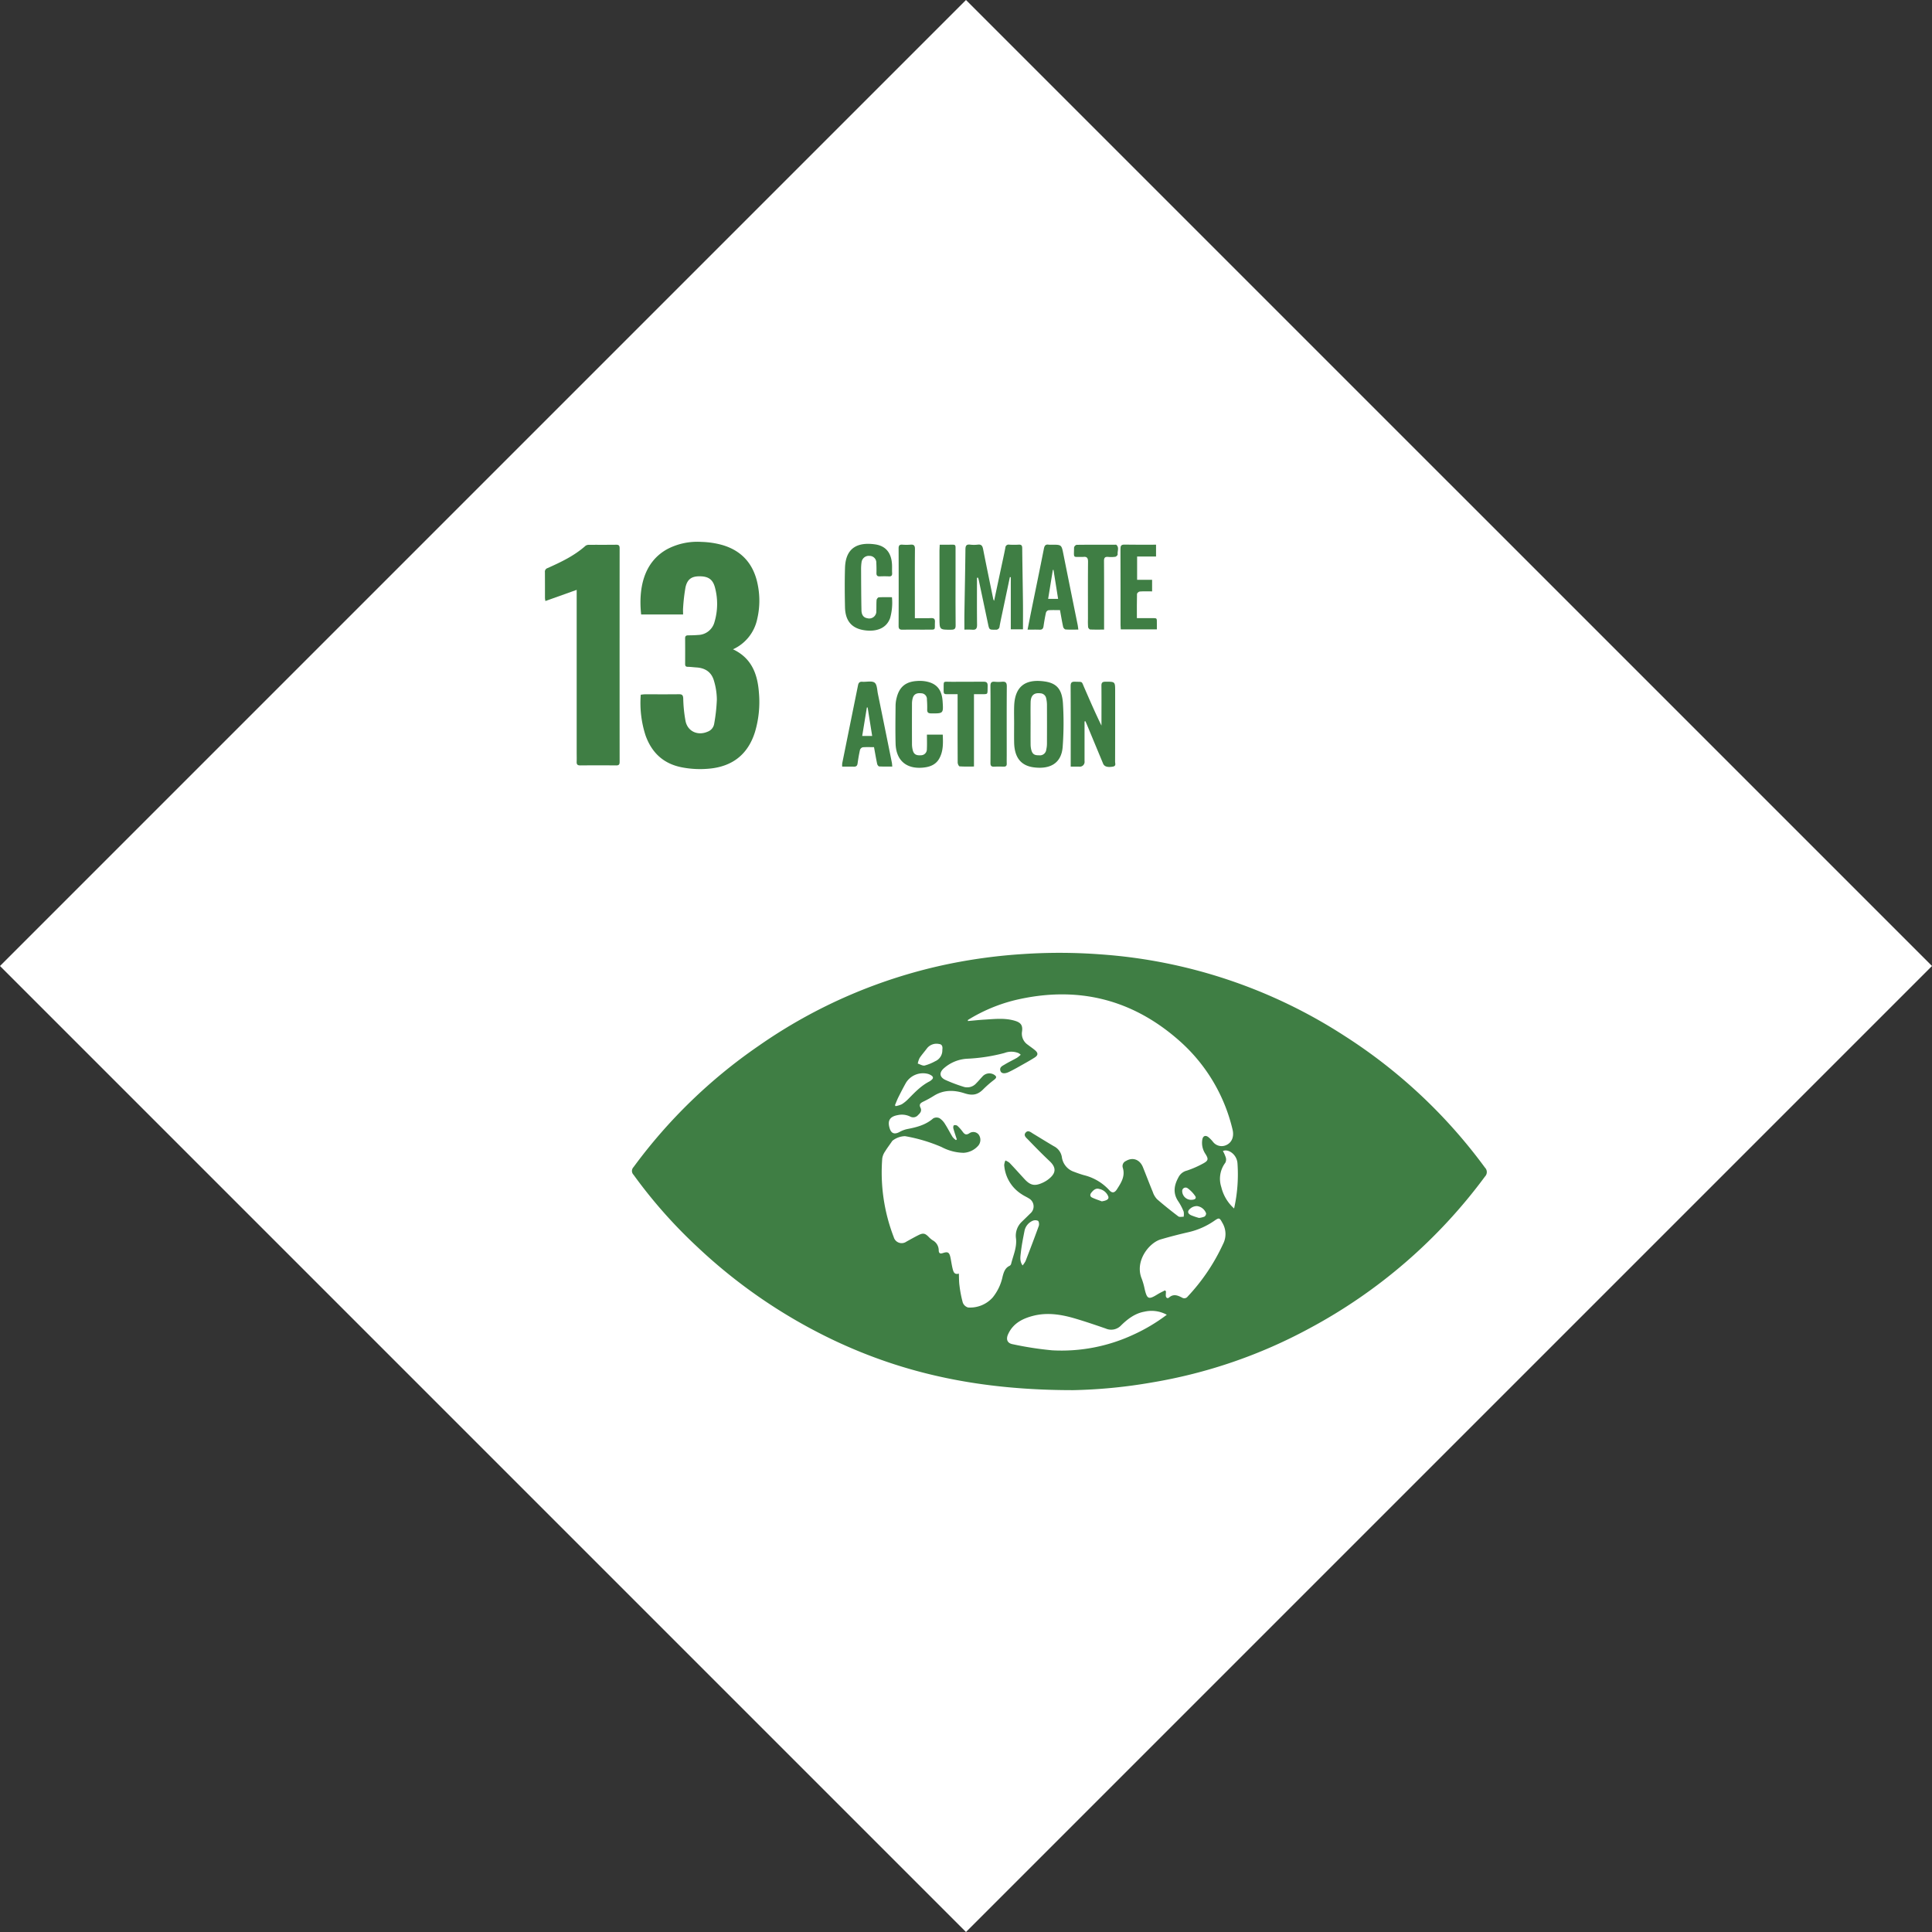<svg xmlns="http://www.w3.org/2000/svg" width="605.283" height="605.283" viewBox="0 0 605.283 605.283">
  <rect x="0" y="0" width="605.283" height="605.283" fill="#333333" stroke="none"/>
  <g id="Group_61" data-name="Group 61" transform="translate(-5327.589 -6393.378)">
	<path id="Path_78" data-name="Path 78" d="M0,0H428V428H0Z" transform="translate(5630.23 6393.378) rotate(45)" fill="#fff"/>
	<g id="Climate_Black" transform="translate(5496.365 6507.743)">
	  <path id="Path_62" data-name="Path 62" d="M276.436,602.314c1.308.025,1.889-.45,1.377-1.2a9.953,9.953,0,0,0-2.375-2.443,1.068,1.068,0,0,0-1.686.943,2.8,2.8,0,0,0,2.685,2.7m2.608,5.673a6.34,6.34,0,0,0,1.686-.42,1.206,1.206,0,0,0,.51-1.015,3.471,3.471,0,0,0-2.835-2.279,3.214,3.214,0,0,0-2.169.823c-.93.765-.8,1.511.277,2.037a19.268,19.268,0,0,0,2.531.856m-30.487-5.2c1.544-.233,2.3-.688,2.048-1.495a3.806,3.806,0,0,0-2.8-2.377c-1.124-.359-1.884.362-2.531,1.168-.461.573-.422,1.193.233,1.511.979.474,2.026.8,3.047,1.193m-49.951-47.45c.148-1.067-.074-1.76-1.053-1.851a3.785,3.785,0,0,0-3.738,1.341c-.757,1.026-1.618,1.98-2.323,3.038a6.939,6.939,0,0,0-.587,1.758c.727.225,1.514.746,2.166.614a14.6,14.6,0,0,0,3.291-1.344,3.693,3.693,0,0,0,2.243-3.557m25.143,67.534a8.085,8.085,0,0,0,.927-1.366c1.418-3.666,2.824-7.335,4.154-11.034.167-.466.052-1.393-.258-1.585a2.1,2.1,0,0,0-1.741.027,4.389,4.389,0,0,0-2.49,3.178c-.441,2.262-.9,4.53-1.146,6.817-.134,1.234-.414,2.6.557,3.962M183.768,572.66c.063.1.129.2.195.3a7.98,7.98,0,0,0,1.93-.584,11.329,11.329,0,0,0,2.117-1.736c2.015-2.043,3.99-4.124,6.6-5.44a3.74,3.74,0,0,0,.576-.422c.7-.554.6-1.058-.118-1.492a4.091,4.091,0,0,0-.861-.4,6.264,6.264,0,0,0-6.99,2.745c-.839,1.492-1.621,3.014-2.386,4.544-.4.8-.713,1.651-1.064,2.482m106.245,32.369a48.884,48.884,0,0,0,1.058-14.147c-.178-2.734-2.841-4.642-4.563-3.858a11.58,11.58,0,0,1,.908,2.048,2.172,2.172,0,0,1-.162,1.637,8.361,8.361,0,0,0-1.25,7.615,13.049,13.049,0,0,0,4.009,6.7m-21.084,33.3a9.944,9.944,0,0,0-7.058-.957c-2.9.518-5.194,2.273-7.228,4.253a4.257,4.257,0,0,1-4.867,1.012c-3.2-1.105-6.408-2.2-9.655-3.154-4.286-1.259-8.649-1.961-13.091-.812-3.354.869-6.282,2.377-7.812,5.742-.746,1.634-.258,2.844,1.451,3.148a104.8,104.8,0,0,0,12.375,1.911,53.364,53.364,0,0,0,25.25-4.832,55.389,55.389,0,0,0,10.64-6.312m-.576-7.64.31.318c-.016.43-.055.858-.052,1.286,0,.729.546,1.047,1.009.644,1.42-1.24,2.731-.675,4.078.019a1.306,1.306,0,0,0,1.771-.343,61.465,61.465,0,0,0,11.059-16.4,6.821,6.821,0,0,0-.192-6.677c-.869-1.6-1.006-1.695-2.482-.677a23.314,23.314,0,0,1-8.147,3.6c-2.907.664-5.8,1.409-8.66,2.249-3.754,1.1-8.246,6.888-5.972,12.337a21.231,21.231,0,0,1,.91,3.214c.76,3.206,1.228,3.4,4.02,1.678.751-.466,1.56-.836,2.342-1.248M206.577,546c.019.1.041.2.06.3,1.733-.151,3.466-.343,5.2-.447,3.137-.186,6.3-.565,9.392.337,1.969.57,2.616,1.431,2.342,3.4a4.178,4.178,0,0,0,1.815,4.143c.754.59,1.56,1.116,2.287,1.739,1.009.858.954,1.563-.173,2.279-1.143.727-2.325,1.4-3.507,2.059-1.494.839-2.978,1.706-4.525,2.44-1.371.655-2.38.5-2.654-.307-.414-1.215.647-1.607,1.385-2.057,1.226-.746,2.531-1.355,3.781-2.065a9.315,9.315,0,0,0,1.187-.971,5.676,5.676,0,0,0-.633-.474,5.937,5.937,0,0,0-4.44-.077,54.859,54.859,0,0,1-11.55,1.8,12.045,12.045,0,0,0-7.42,2.967c-1.514,1.319-1.459,2.72.329,3.631a48.648,48.648,0,0,0,5.663,2.155,3.764,3.764,0,0,0,4.146-1.094c.653-.644,1.231-1.363,1.867-2.024a2.866,2.866,0,0,1,3.688-.622c.869.568.839.943.019,1.593A33.564,33.564,0,0,0,211.5,567.6c-1.782,1.851-3.461,2.139-5.948,1.333-3.28-1.061-6.57-1.135-9.655.828a33.14,33.14,0,0,1-3.238,1.78c-.85.417-1.44.828-.9,1.906.477.962-.047,1.675-.746,2.3a1.985,1.985,0,0,1-2.4.521,5.9,5.9,0,0,0-3.943-.5c-2.5.441-3.323,1.714-2.567,4.143.5,1.623,1.5,1.974,3.036,1.174a8.891,8.891,0,0,1,2.424-.935c2.967-.562,5.824-1.286,8.194-3.359a2.15,2.15,0,0,1,1.969-.049,5.657,5.657,0,0,1,1.752,1.87c.842,1.305,1.533,2.706,2.347,4.028a5.3,5.3,0,0,0,1.031.957l.288-.206c-.37-1.154-.773-2.3-1.091-3.466-.08-.3.011-.891.173-.954a1.241,1.241,0,0,1,1.069.132,12.129,12.129,0,0,1,1.67,1.865c.562.765,1.034,1.154,2.04.537a2.167,2.167,0,0,1,2.942.31,2.835,2.835,0,0,1-.025,3.452,6.554,6.554,0,0,1-4.692,2.317,15.484,15.484,0,0,1-6.88-1.818,50.779,50.779,0,0,0-11.427-3.4,6.675,6.675,0,0,0-3.982,1.459c-.749,1.127-1.588,2.2-2.292,3.354a5.169,5.169,0,0,0-.869,2.15,56.283,56.283,0,0,0,3.6,24.658,2.57,2.57,0,0,0,3.968,1.423c1.256-.694,2.5-1.4,3.79-2.046,1.448-.724,2.059-.573,3.186.565A6.977,6.977,0,0,0,195.595,615a3.58,3.58,0,0,1,1.878,3.134c.025.965.466,1.133,1.333.847,1.525-.5,1.985-.222,2.331,1.366.269,1.245.414,2.52.743,3.746.222.836.559,1.747,1.9,1.327.063,1.325.025,2.526.189,3.7a36.917,36.917,0,0,0,1.039,5.375,2.506,2.506,0,0,0,1.684,1.552,9.5,9.5,0,0,0,7.7-3.156,15.454,15.454,0,0,0,3.093-6.537c.365-1.374.754-2.7,2.2-3.367a1.051,1.051,0,0,0,.483-.65c.642-2.611,1.835-5.1,1.514-7.922a6.026,6.026,0,0,1,1.821-5.235c.888-.861,1.78-1.719,2.66-2.594a2.879,2.879,0,0,0-.483-4.744c-.707-.442-1.489-.782-2.177-1.253a11.79,11.79,0,0,1-5.517-9.184,4.553,4.553,0,0,1,.381-1.418,5.1,5.1,0,0,1,1.281.729c1.6,1.675,3.14,3.406,4.711,5.109,1.829,1.98,3.2,2.265,5.652,1.143a9.108,9.108,0,0,0,1.651-.962c2.213-1.648,3.06-3.444.576-5.789-2.323-2.188-4.563-4.472-6.776-6.773-.557-.576-1.552-1.305-.727-2.221.773-.858,1.607-.06,2.339.381,2.18,1.311,4.333,2.665,6.529,3.946a4.613,4.613,0,0,1,2.446,3.356,5.654,5.654,0,0,0,3.842,4.637c1.006.384,2.024.743,3.058,1.039a15.813,15.813,0,0,1,7.922,4.67c.888,1.02,1.675.943,2.427-.228,1.319-2.046,2.671-4.113,1.84-6.776a1.725,1.725,0,0,1,.973-2.095c2.122-1.286,4.352-.5,5.334,1.928,1.048,2.589,2.026,5.2,3.1,7.78a6.042,6.042,0,0,0,1.316,2.243c2.155,1.884,4.4,3.669,6.683,5.4.367.28,1.1.085,1.656.11a4.147,4.147,0,0,0,.014-1.59,16.9,16.9,0,0,0-1.656-3.178c-1.887-2.739-1.289-5.35.233-7.961a4.051,4.051,0,0,1,2.454-1.736,31.063,31.063,0,0,0,5.2-2.292c1.527-.858,1.552-1.385.6-2.9a6.2,6.2,0,0,1-.982-4.563c.2-1.069.935-1.409,1.824-.779a9.663,9.663,0,0,1,1.505,1.525,3.419,3.419,0,0,0,4.3.954c1.654-.8,2.372-2.654,1.826-4.837A53.452,53.452,0,0,0,273.28,552.85c-14.95-13.431-32.338-17.742-51.9-13.1a51.31,51.31,0,0,0-14.8,6.238m32.92,115.95c-28.815-.008-52.493-5.018-74.927-15.644a166.143,166.143,0,0,1-42.824-29.319,154.239,154.239,0,0,1-19.886-22.508,1.7,1.7,0,0,1-.016-2.388,163.213,163.213,0,0,1,39.133-37.954,160.639,160.639,0,0,1,60.158-25.82,168.655,168.655,0,0,1,22.87-3,170.919,170.919,0,0,1,24.054.1,161.076,161.076,0,0,1,76.465,25.494A164.131,164.131,0,0,1,368.6,592.214a1.98,1.98,0,0,1,.022,2.786,165.28,165.28,0,0,1-55.117,47.642A158.051,158.051,0,0,1,264.3,659.526a162.052,162.052,0,0,1-24.8,2.416" transform="translate(-72.153 -340.78)" fill="#3f7e44"/>
	  <path id="Path_63" data-name="Path 63" d="M140.1,89.062c5.849,2.767,7.689,7.782,8.111,13.631a32.927,32.927,0,0,1-1.215,12.189c-2.177,7.047-7.023,10.895-14.377,11.569a29.845,29.845,0,0,1-8.684-.439c-5.693-1.143-9.326-4.6-11.248-9.973a33.023,33.023,0,0,1-1.5-12.757c.436-.044.853-.123,1.267-.126,3.557-.008,7.113.025,10.667-.022,1.02-.014,1.324.282,1.374,1.349a43.656,43.656,0,0,0,.732,7.11c.7,3.241,3.869,4.61,6.921,3.269a3.157,3.157,0,0,0,2.021-2.364,54.4,54.4,0,0,0,.858-7.686,21.049,21.049,0,0,0-.9-5.876c-.76-2.7-2.7-4.02-5.484-4.193-.916-.058-1.829-.186-2.742-.2-.658-.008-.812-.315-.812-.888.014-2.679.016-5.355-.005-8.032-.005-.669.263-.932.916-.938,1.039-.014,2.079-.019,3.11-.118a5.445,5.445,0,0,0,5.185-4.083,19.885,19.885,0,0,0,.121-10.867c-.691-2.52-2.12-3.45-4.911-3.43-2.41.016-3.754.943-4.305,3.472a55.677,55.677,0,0,0-.743,6.392c-.063.664-.008,1.335-.008,2.09H111.305c-.831-7.821.59-16.332,8.268-20.514a20.329,20.329,0,0,1,10.651-2.218,26.88,26.88,0,0,1,6.595,1c6.367,1.884,9.957,6.351,11.095,12.809a25.026,25.026,0,0,1-.241,10.338,13.418,13.418,0,0,1-7.59,9.5" transform="translate(-79.217 0)" fill="#3f7e44"/>
	  <path id="Path_64" data-name="Path 64" d="M11.9,72.84l-9.8,3.5a6.6,6.6,0,0,1-.14-.888c-.008-2.717.008-5.435-.016-8.15a1.17,1.17,0,0,1,.8-1.267c4.231-1.887,8.413-3.869,11.923-7a1.779,1.779,0,0,1,1.108-.3c2.835-.025,5.674.014,8.509-.03.861-.011,1.067.321,1.067,1.127q-.025,33.437,0,66.876c0,.8-.195,1.141-1.061,1.133q-5.631-.053-11.265,0c-.82.005-1.165-.26-1.135-1.1.038-1.037.005-2.076.005-3.115V72.84Z" transform="translate(0 -2.408)" fill="#3f7e44"/>
	  <path id="Path_65" data-name="Path 65" d="M499.5,85.043h-3.812V68.711l-.291-.016q-1.069,5.072-2.139,10.138c-.367,1.752-.76,3.5-1.08,5.265a1.1,1.1,0,0,1-1.256,1.069c-1.98.025-1.972.063-2.377-1.865q-1.431-6.783-2.868-13.557c-.063-.293-.159-.581-.241-.872l-.343.027c0,4.908-.033,9.82.025,14.728.014,1.212-.381,1.665-1.579,1.538a23.628,23.628,0,0,0-2.388-.014c0-1.782-.022-3.409.005-5.032.107-6.707.252-13.412.321-20.119.014-1.113.271-1.626,1.47-1.484a9.965,9.965,0,0,0,2.391,0c1.154-.145,1.481.414,1.681,1.431,1.026,5.238,2.114,10.459,3.186,15.688a3.04,3.04,0,0,0,.255.488c.754-3.546,1.475-6.938,2.2-10.327.447-2.1.919-4.2,1.324-6.31a1,1,0,0,1,1.209-.962,26.606,26.606,0,0,0,2.994,0c.869-.052,1.069.318,1.078,1.119.058,5.589.167,11.18.233,16.768.033,2.827.005,5.657.005,8.635" transform="translate(-347.788 -2.252)" fill="#3f7e44"/>
	  <path id="Path_66" data-name="Path 66" d="M606.917,227.628v12.452a1.508,1.508,0,0,1-1.7,1.706h-2.632v-1.333c0-7.952.019-15.9-.025-23.854-.005-1.089.274-1.47,1.393-1.42,2.473.112,1.939-.307,2.923,1.95,1.719,3.938,3.419,7.881,5.344,11.8v-1.108c0-3.8.025-7.593-.014-11.388-.011-.932.285-1.248,1.234-1.253,3.066-.014,3.066-.047,3.066,3,0,7.354.008,14.7-.019,22.055,0,.546.378,1.344-.642,1.533-1.664.307-2.715.025-3.107-.916q-2.554-6.125-5.095-12.26c-.148-.354-.31-.7-.461-1.05l-.269.082" transform="translate(-435.913 -115.968)" fill="#3f7e44"/>
	  <path id="Path_67" data-name="Path 67" d="M543.1,227.814H543.1c0,2.117-.014,4.234.008,6.351a7.123,7.123,0,0,0,.2,1.651c.348,1.371.957,1.791,2.424,1.766a2.005,2.005,0,0,0,2.287-1.8,8.241,8.241,0,0,0,.214-1.774q.029-6.17,0-12.342a9.373,9.373,0,0,0-.233-1.889,1.918,1.918,0,0,0-1.818-1.615c-2-.239-3.019.642-3.066,2.824-.049,2.273-.011,4.552-.011,6.831m-5.155-.052c0-1.878-.058-3.757.011-5.632.217-5.978,3.326-8.547,9.477-7.695,3.8.527,5.506,2.388,5.805,6.872a101.065,101.065,0,0,1-.077,13.516c-.367,5.454-4.163,7.152-9.011,6.54-4.108-.518-6.1-3.132-6.2-7.733-.044-1.955-.008-3.916-.008-5.874" transform="translate(-389.004 -115.318)" fill="#3f7e44"/>
	  <path id="Path_68" data-name="Path 68" d="M359.27,74.363a17.693,17.693,0,0,1-.562,6.518c-1.116,3.186-4.143,4.3-7.653,3.9-4.3-.491-6.4-2.893-6.491-7.289-.085-4.11-.123-8.226.005-12.331.2-6.524,4.261-8.059,9.392-7.344,3.417.474,5.152,2.72,5.331,6.332.044.877-.016,1.76.036,2.635.044.754-.189,1.108-1,1.067-.957-.049-1.92-.041-2.877,0-.792.033-1.056-.315-1.034-1.072.027-1.037.011-2.076-.041-3.112a2.113,2.113,0,0,0-2.161-2.238,2.282,2.282,0,0,0-2.462,1.966,14.236,14.236,0,0,0-.148,2.268c.019,4.272.03,8.547.118,12.817.03,1.505.71,2.3,1.8,2.471a2.228,2.228,0,0,0,2.855-2.342c.052-1.116-.014-2.243.082-3.354.025-.31.422-.825.677-.839,1.344-.085,2.7-.041,4.135-.041" transform="translate(-248.607 -1.641)" fill="#3f7e44"/>
	  <path id="Path_69" data-name="Path 69" d="M412.233,231.088h4.961c.11,2.569.208,5.07-1.039,7.393-1.127,2.1-3.1,2.767-5.287,2.951-5.161.436-8.312-2.339-8.449-7.566-.1-3.99-.041-7.985-.005-11.978a10.291,10.291,0,0,1,.343-2.358c.825-3.354,2.789-5,6.244-5.24a11.58,11.58,0,0,1,2.388.041c3.727.51,5.5,2.473,5.759,6.293.263,3.858.263,3.831-3.576,3.809-.935-.005-1.283-.3-1.25-1.231a30.192,30.192,0,0,0-.09-3.11,1.813,1.813,0,0,0-1.818-1.961c-1.4-.156-2.279.313-2.624,1.5a6.482,6.482,0,0,0-.236,1.766q-.029,6.347,0,12.693a7.55,7.55,0,0,0,.25,1.887c.321,1.256,1.069,1.686,2.55,1.574a1.856,1.856,0,0,0,1.865-1.939c.08-1.464.019-2.937.019-4.525" transform="translate(-290.612 -115.296)" fill="#3f7e44"/>
	  <path id="Path_70" data-name="Path 70" d="M562.935,75.51c-.494-3.1-.971-6.09-1.448-9.082-.066,0-.132.005-.2.008-.488,2.994-.973,5.986-1.475,9.071h3.121Zm6.343,9.622c-1.456,0-2.731.049-4-.038-.28-.019-.691-.477-.762-.792-.373-1.708-.655-3.433-.99-5.268-1.25,0-2.446-.052-3.628.036a1.164,1.164,0,0,0-.771.76c-.313,1.4-.546,2.816-.757,4.234-.11.743-.395,1.135-1.223,1.1-1.187-.052-2.378-.014-3.779-.014.414-2.1.784-3.993,1.168-5.885,1.316-6.48,2.66-12.957,3.938-19.442.186-.949.488-1.464,1.525-1.294a5.865,5.865,0,0,0,.957.008c3.063,0,3.044,0,3.636,2.962q2.217,11.073,4.464,22.135c.085.422.126.853.219,1.5" transform="translate(-400.212 -2.251)" fill="#3f7e44"/>
	  <path id="Path_71" data-name="Path 71" d="M349.486,223.112h-.244c-.48,2.94-.96,5.879-1.459,8.923h3.126c-.488-3.074-.957-6-1.423-8.923m7.722,18.5c-1.429,0-2.775.038-4.111-.038-.233-.014-.565-.488-.631-.8-.359-1.706-.65-3.43-.982-5.235-1.239,0-2.4-.06-3.54.038a1.276,1.276,0,0,0-.853.814c-.321,1.4-.551,2.813-.754,4.231-.1.721-.4,1.05-1.163,1.026-1.193-.038-2.386-.011-3.661-.011a5.6,5.6,0,0,1,.008-1.02q2.472-12.237,4.952-24.468c.159-.8.5-1.165,1.357-1.1,1.305.1,2.953-.362,3.834.277.784.568.787,2.29,1.039,3.521q2.209,10.764,4.371,21.542c.071.343.074.7.129,1.223" transform="translate(-246.436 -115.823)" fill="#3f7e44"/>
	  <path id="Path_72" data-name="Path 72" d="M670.882,85.107h-11.3c-.03-.491-.074-.913-.074-1.333-.005-7.95.014-15.9-.025-23.846-.005-1,.2-1.409,1.308-1.382,3.23.071,6.463.025,9.839.025v3.7H664.7v7.3h4.695V73.2c-1.322,0-2.594-.052-3.855.036-.321.025-.867.485-.875.757-.069,2.468-.038,4.941-.038,7.593,1.56,0,3.022-.005,4.483,0,1.969.008,1.76-.184,1.777,1.826.005.513,0,1.026,0,1.689" transform="translate(-477.225 -2.289)" fill="#3f7e44"/>
	  <path id="Path_73" data-name="Path 73" d="M466.972,241.773c-1.6,0-3.063.052-4.519-.052-.233-.016-.584-.751-.587-1.154-.041-5.232-.025-10.464-.025-15.693V219.1c-1.25,0-2.355-.019-3.461.008-.658.014-.93-.222-.913-.908.09-3.666-.54-2.92,2.786-2.973,3.233-.049,6.469.022,9.7-.027.993-.016,1.327.31,1.3,1.3-.082,3.049.346,2.55-2.622,2.6-.507.011-1.017,0-1.662,0v22.664Z" transform="translate(-330.607 -115.988)" fill="#3f7e44"/>
	  <path id="Path_74" data-name="Path 74" d="M615.789,85.23c-1.574,0-2.967.036-4.355-.033-.241-.014-.622-.461-.653-.74a22.546,22.546,0,0,1-.044-2.512c0-5.986-.033-11.972.025-17.958.014-1.234-.395-1.692-1.577-1.516a.846.846,0,0,1-.118,0c-3.167-.082-2.709.6-2.685-2.956a1.167,1.167,0,0,1,.784-.839c4.031-.055,8.062-.038,12.093-.038.118,0,.28-.033.354.027.993.856.3,1.988.433,2.986.03.233-.436.721-.727.765a9.5,9.5,0,0,1-2.268.041c-.982-.08-1.292.269-1.286,1.278.044,6.625.025,13.25.025,19.875v1.623Z" transform="translate(-438.662 -2.349)" fill="#3f7e44"/>
	  <path id="Path_75" data-name="Path 75" d="M411.12,81.593c1.791,0,3.417.044,5.04-.016.91-.033,1.286.211,1.245,1.2-.118,2.693.45,2.391-2.424,2.413-2.594.016-5.188-.019-7.782.014-.861.011-1.182-.271-1.179-1.174q.045-12.155,0-24.307c0-.888.288-1.223,1.176-1.157a15.065,15.065,0,0,0,2.512,0c1.091-.107,1.442.277,1.431,1.393-.052,5.589-.025,11.174-.025,16.763V81.6" transform="translate(-293.268 -2.291)" fill="#3f7e44"/>
	  <path id="Path_76" data-name="Path 76" d="M510.961,228.534c0-3.993.03-7.985-.022-11.978-.014-1.031.271-1.481,1.349-1.374a11.878,11.878,0,0,0,2.273,0c1.135-.112,1.514.288,1.505,1.462-.052,7.108-.025,14.215-.025,21.32,0,.957-.025,1.917.005,2.874.022.666-.258.946-.913.935-1.039-.014-2.076-.033-3.112.011-.856.033-1.08-.356-1.075-1.154.027-4.034.014-8.065.014-12.1" transform="translate(-369.416 -115.96)" fill="#3f7e44"/>
	  <path id="Path_77" data-name="Path 77" d="M452.795,58.645c1.5,0,2.855.014,4.209-.005.809-.014.743.537.743,1.064v9.23c0,5-.033,9.992.025,14.986.014,1.08-.345,1.349-1.363,1.355-3.7.019-3.7.049-3.7-3.68v-21.1c0-.551.047-1.105.08-1.848" transform="translate(-327.155 -2.357)" fill="#3f7e44"/>
	</g>
  </g>
</svg>
